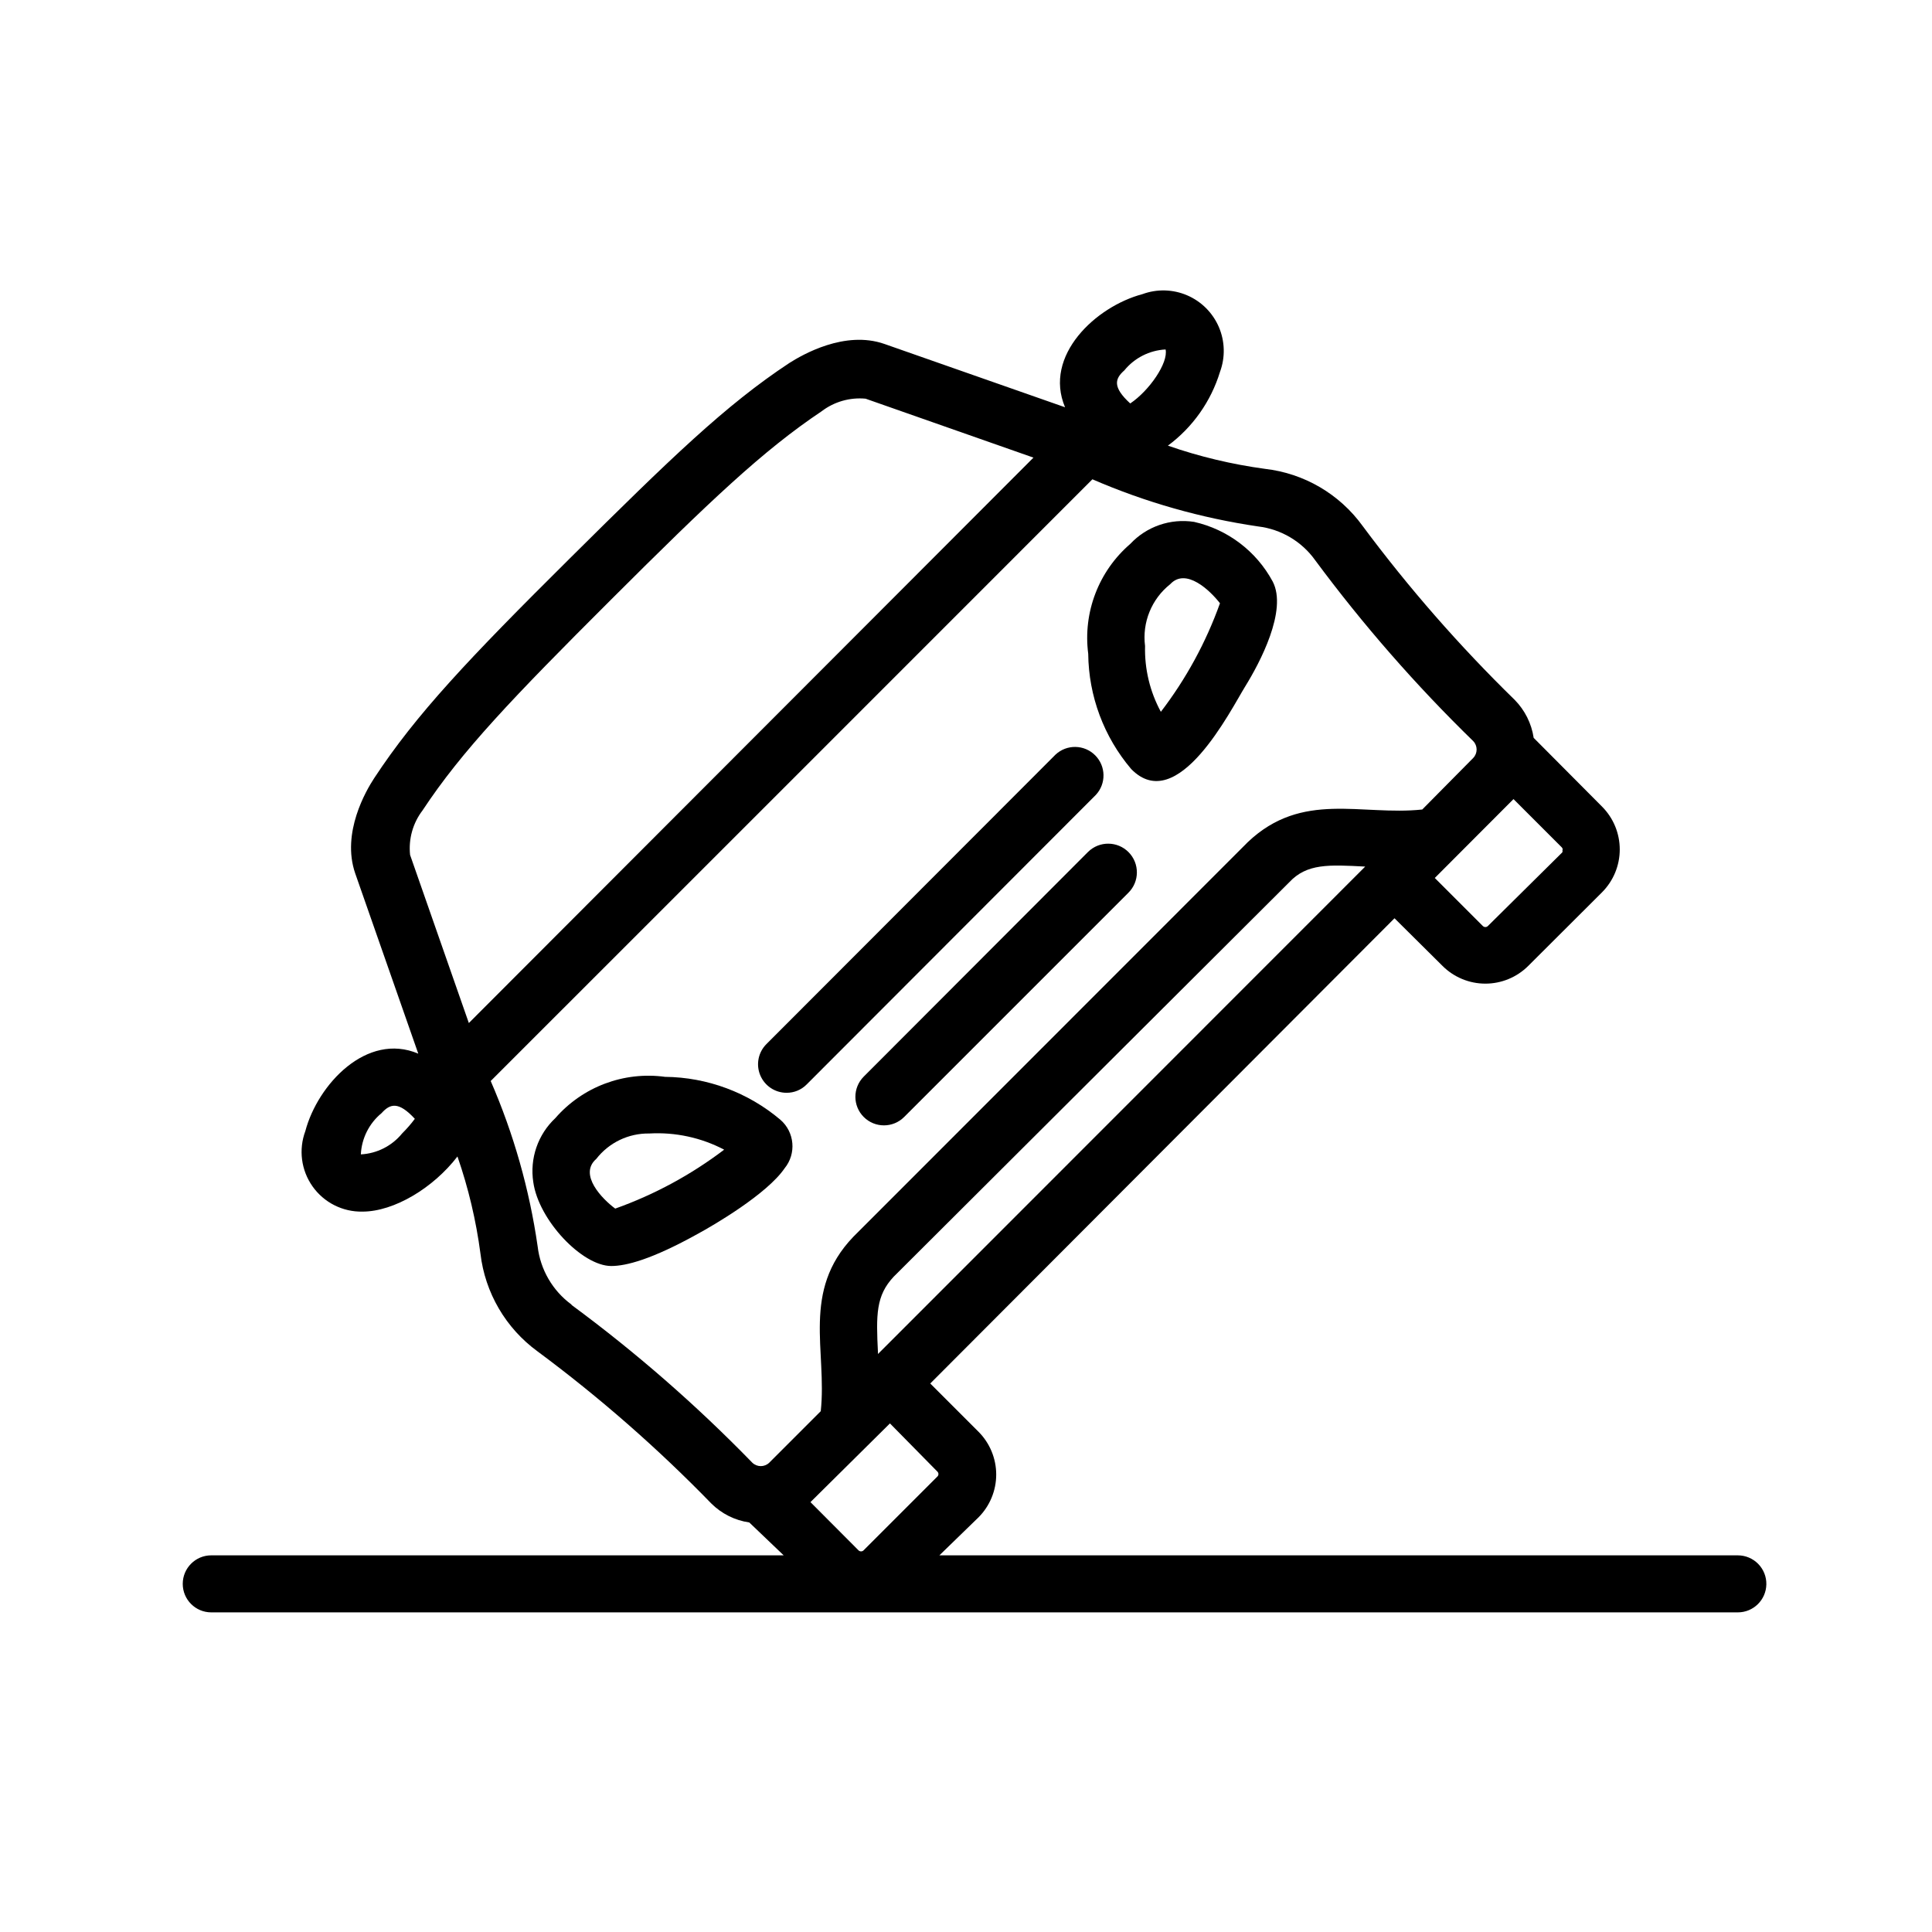 <?xml version="1.0" encoding="UTF-8"?>
<!-- Uploaded to: ICON Repo, www.svgrepo.com, Generator: ICON Repo Mixer Tools -->
<svg fill="#000000" width="800px" height="800px" version="1.1" viewBox="144 144 512 512" xmlns="http://www.w3.org/2000/svg">
 <g>
  <path d="m612.1 563.89c0.043-2.031-0.738-3.992-2.16-5.441-1.422-1.449-3.367-2.266-5.394-2.266h-211.6l10.379-10.078c2.996-3.012 4.68-7.086 4.68-11.336 0-4.246-1.684-8.32-4.68-11.332l-12.797-12.797 123.03-123.29 12.746 12.648c3.012 2.996 7.086 4.676 11.336 4.676 4.246 0 8.324-1.68 11.336-4.676l19.598-19.547v-0.004c2.996-3.012 4.676-7.086 4.676-11.336 0-4.246-1.68-8.324-4.676-11.336l-18.137-18.234c-0.57-3.809-2.336-7.336-5.039-10.078-14.633-14.277-28.109-29.691-40.305-46.098-6.113-8.441-15.492-13.926-25.848-15.113-8.762-1.188-17.387-3.246-25.742-6.148 6.574-4.871 11.41-11.723 13.805-19.547 1.426-3.852 1.32-8.102-0.293-11.875-1.617-3.773-4.617-6.785-8.391-8.41-3.769-1.625-8.02-1.738-11.871-0.32-12.344 3.273-26.301 16.273-20.504 29.977l-47.863-16.777c-10.531-3.68-21.766 2.871-25.191 5.039-16.879 11.133-31.387 25.191-58.242 51.844-26.852 26.652-40.707 41.312-51.793 58.191-2.117 3.223-8.715 14.461-5.039 25.191l16.727 47.812c-13.652-5.793-26.652 8.16-29.926 20.504l0.004-0.004c-1.836 4.906-1.125 10.402 1.902 14.68 3.023 4.277 7.973 6.781 13.211 6.68 8.465 0 18.844-6.348 25.191-14.609 2.898 8.352 4.941 16.977 6.094 25.746 1.211 10.359 6.691 19.746 15.117 25.895 16.406 12.172 31.809 25.652 46.047 40.305 2.727 2.719 6.262 4.488 10.074 5.039l9.121 8.715h-151.7c-4.172 0-7.555 3.383-7.555 7.559 0 4.172 3.383 7.555 7.555 7.555h404.56c4.113 0 7.473-3.289 7.555-7.406zm-219.66-29.875c0.34 0.352 0.34 0.91 0 1.258l-19.598 19.598v0.004c-0.367 0.344-0.941 0.344-1.309 0l-12.75-12.797 21.062-20.859zm-15.77-31.539c-0.504-10.078-0.555-15.113 4.18-20.152l104.79-104.49c4.684-5.039 10.531-4.684 20.152-4.18l-129.12 129.17zm181.37-133.26c0.07 0.215 0.07 0.441 0 0.656l-19.75 19.547c-0.367 0.348-0.941 0.348-1.309 0l-12.746-12.746 20.859-20.906 12.797 12.797h-0.004c0.164 0.176 0.254 0.41 0.254 0.652zm-116.08-127.06c2.699-3.309 6.672-5.324 10.934-5.543 0.754 3.527-4.281 10.883-9.371 14.309-4.734-4.332-4.082-6.551-1.562-8.766zm-185.96 116.58c10.379-15.719 23.781-29.727 49.926-55.82 26.148-26.098 40.305-39.551 55.82-49.926l0.004-0.004c3.324-2.531 7.481-3.719 11.641-3.328l44.488 15.617-149.63 149.84-15.566-44.535-0.004-0.004c-0.453-4.227 0.734-8.465 3.324-11.836zm-5.441 85.648 0.004-0.004c-2.699 3.309-6.672 5.324-10.934 5.543 0.207-4.254 2.203-8.227 5.492-10.934 2.266-2.519 4.484-3.176 8.816 1.512-1.027 1.375-2.156 2.672-3.375 3.879zm44.891 45.344v-0.004c-5-3.668-8.25-9.254-8.969-15.418-2.176-15.098-6.359-29.84-12.441-43.828 39.75-39.699 119.71-119.71 159.46-159.46h-0.004c14.031 6.078 28.805 10.277 43.934 12.496 6.074 0.73 11.562 3.984 15.113 8.965 12.648 17.07 26.648 33.094 41.867 47.914 1.211 1.25 1.211 3.234 0 4.484l-13.5 13.652c-16.172 1.715-31.789-5.039-46.199 8.613l-104.59 104.64c-13.805 14.41-6.902 30.23-8.613 46.199l-13.652 13.652c-1.25 1.207-3.234 1.207-4.484 0-14.801-15.227-30.824-29.211-47.914-41.816z"/>
  <path d="m351.93 453.61c3.16-3.883 2.668-9.566-1.105-12.848-8.555-7.246-19.371-11.273-30.582-11.387-10.914-1.484-21.84 2.625-29.07 10.934-4.629 4.348-6.816 10.699-5.844 16.977 1.41 10.078 12.949 22.219 20.656 22.219 3.93 0 10.68-1.715 22.922-8.516 4.184-2.266 18.34-10.527 23.023-17.379zm-44.891 10.68c-3.426-2.519-9.773-9.02-5.039-13.148h0.004c3.363-4.34 8.57-6.84 14.055-6.754 6.883-0.395 13.746 1.082 19.852 4.285-8.766 6.656-18.5 11.926-28.867 15.617z"/>
  <path d="m352.44 433.6c2.008 0.016 3.938-0.785 5.34-2.215l76.633-76.73c2.773-2.977 2.691-7.617-0.188-10.496s-7.516-2.961-10.496-0.184l-76.629 76.73c-2.156 2.16-2.805 5.406-1.633 8.23 1.168 2.82 3.918 4.664 6.973 4.664z"/>
  <path d="m432.34 369.77-59.449 59.551c-2.949 2.965-2.938 7.758 0.023 10.707 2.965 2.949 7.758 2.938 10.707-0.027l59.398-59.398c2.992-2.949 3.023-7.766 0.074-10.758-2.949-2.988-7.762-3.023-10.754-0.074z"/>
  <path d="m432.39 317.27c0.109 11.195 4.141 21.996 11.387 30.531 12.293 12.594 26.449-15.82 30.23-21.914 3.777-6.098 11.285-20.152 7.254-27.809l-0.004-0.004c-4.332-8.016-11.918-13.766-20.805-15.77-6.262-0.973-12.602 1.215-16.93 5.844-8.375 7.215-12.559 18.16-11.133 29.121zm21.715-18.438c4.18-4.535 10.629 1.715 13.199 5.039v-0.004c-3.699 10.344-8.984 20.051-15.668 28.77-2.898-5.348-4.34-11.355-4.184-17.434-0.801-6.246 1.719-12.457 6.652-16.375z"/>
 </g>
</svg>